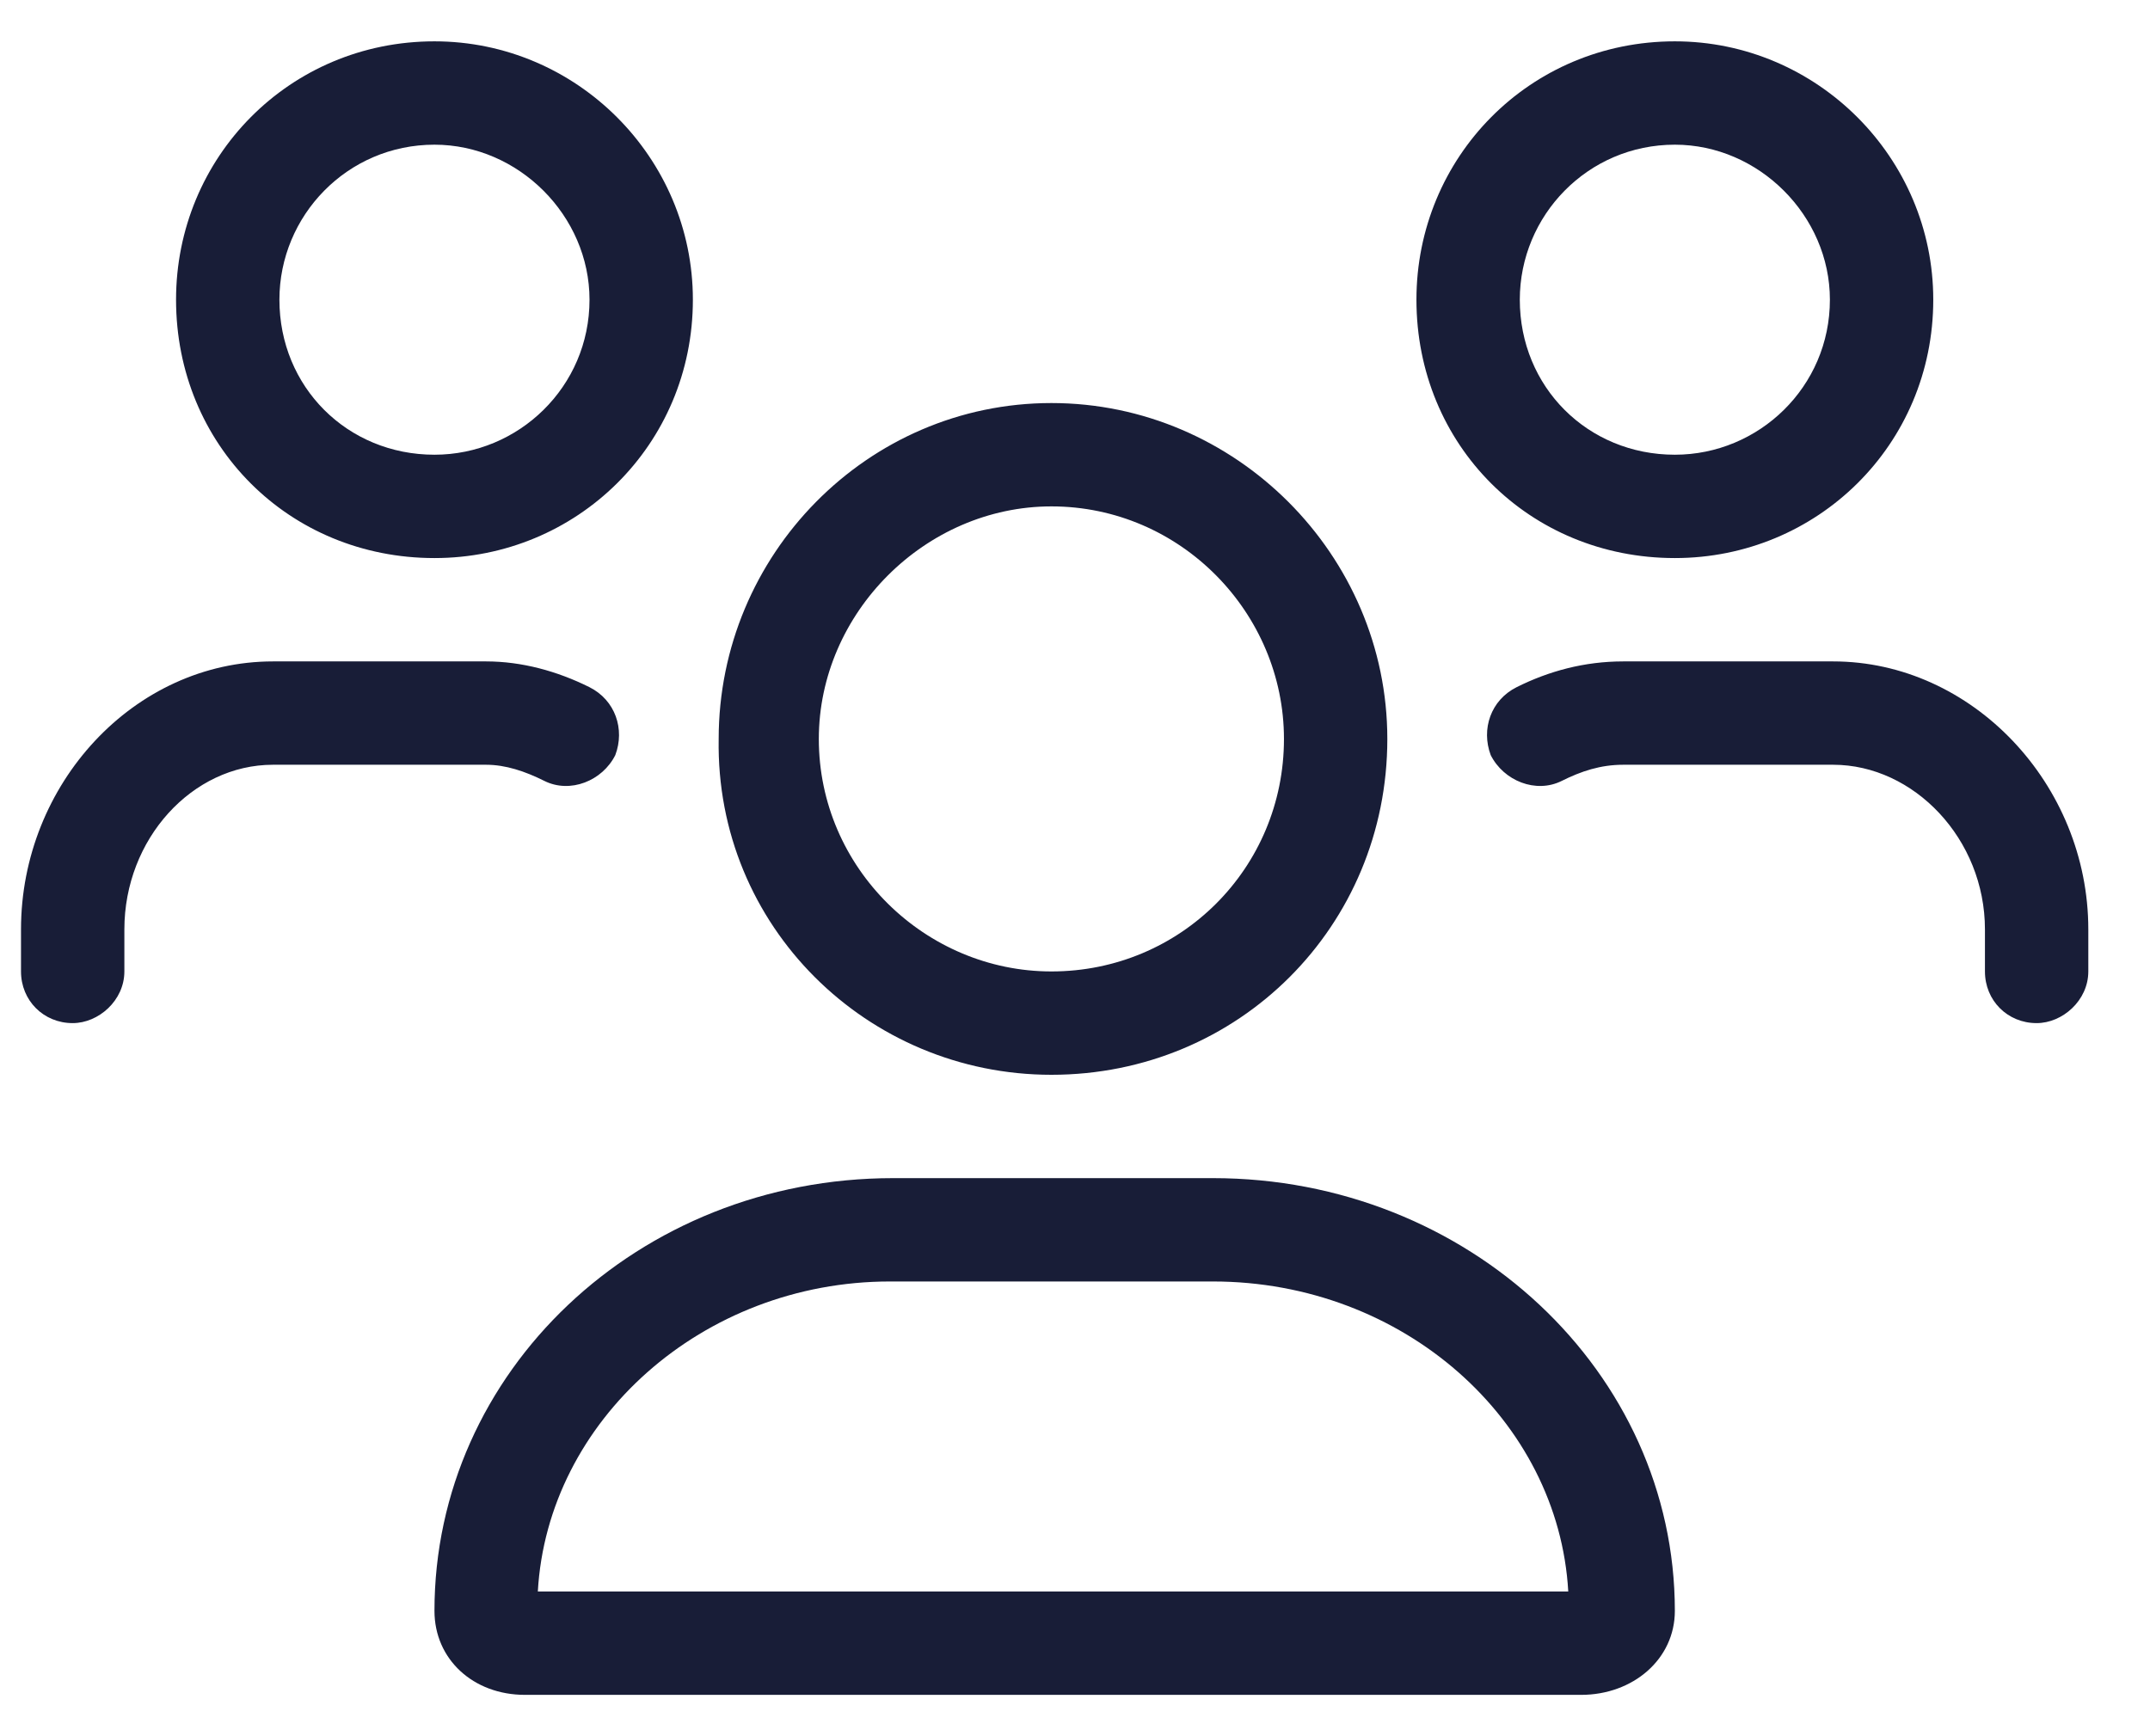 <svg xmlns="http://www.w3.org/2000/svg" width="26" height="21" viewBox="0 0 26 21" fill="none"><path d="M12.715 13C10.488 13 8.652 11.203 8.691 8.938C8.691 6.711 10.488 4.875 12.715 4.875C14.941 4.875 16.777 6.711 16.777 8.938C16.777 11.203 14.98 13 12.715 13ZM12.715 6.125C11.191 6.125 9.902 7.414 9.902 8.938C9.902 10.5 11.191 11.75 12.715 11.75C14.277 11.75 15.527 10.5 15.527 8.938C15.527 7.414 14.277 6.125 12.715 6.125ZM14.668 14.25C17.754 14.25 20.254 16.594 20.254 19.484C20.254 20.07 19.746 20.5 19.121 20.5H6.348C5.723 20.5 5.254 20.07 5.254 19.484C5.254 16.594 7.715 14.25 10.801 14.25H14.668ZM6.504 19.25H18.965C18.848 17.18 16.973 15.5 14.668 15.5H10.762C8.496 15.5 6.621 17.18 6.504 19.25ZM20.254 6.75C18.496 6.75 17.129 5.383 17.129 3.625C17.129 1.906 18.496 0.5 20.254 0.5C21.973 0.5 23.379 1.906 23.379 3.625C23.379 5.383 21.973 6.75 20.254 6.75ZM20.254 1.75C19.199 1.75 18.379 2.609 18.379 3.625C18.379 4.68 19.199 5.5 20.254 5.5C21.27 5.5 22.129 4.68 22.129 3.625C22.129 2.609 21.27 1.75 20.254 1.75ZM5.254 6.75C3.496 6.75 2.129 5.383 2.129 3.625C2.129 1.906 3.496 0.5 5.254 0.5C6.973 0.5 8.379 1.906 8.379 3.625C8.379 5.383 6.973 6.75 5.254 6.75ZM5.254 1.75C4.199 1.75 3.379 2.609 3.379 3.625C3.379 4.68 4.199 5.5 5.254 5.5C6.27 5.5 7.129 4.68 7.129 3.625C7.129 2.609 6.27 1.75 5.254 1.75ZM22.168 8C23.848 8 25.254 9.484 25.254 11.242V11.75C25.254 12.102 24.941 12.375 24.629 12.375C24.277 12.375 24.004 12.102 24.004 11.75V11.242C24.004 10.148 23.145 9.25 22.168 9.25H19.629C19.355 9.25 19.121 9.328 18.887 9.445C18.574 9.602 18.184 9.445 18.027 9.133C17.91 8.82 18.027 8.469 18.34 8.312C18.73 8.117 19.16 8 19.629 8H22.168ZM6.582 9.445C6.348 9.328 6.113 9.25 5.879 9.25H3.301C2.324 9.25 1.504 10.148 1.504 11.242V11.75C1.504 12.102 1.191 12.375 0.879 12.375C0.527 12.375 0.254 12.102 0.254 11.75V11.242C0.254 9.484 1.621 8 3.301 8H5.879C6.309 8 6.738 8.117 7.129 8.312C7.441 8.469 7.559 8.82 7.441 9.133C7.285 9.445 6.895 9.602 6.582 9.445Z" fill="#181D37"></path></svg>